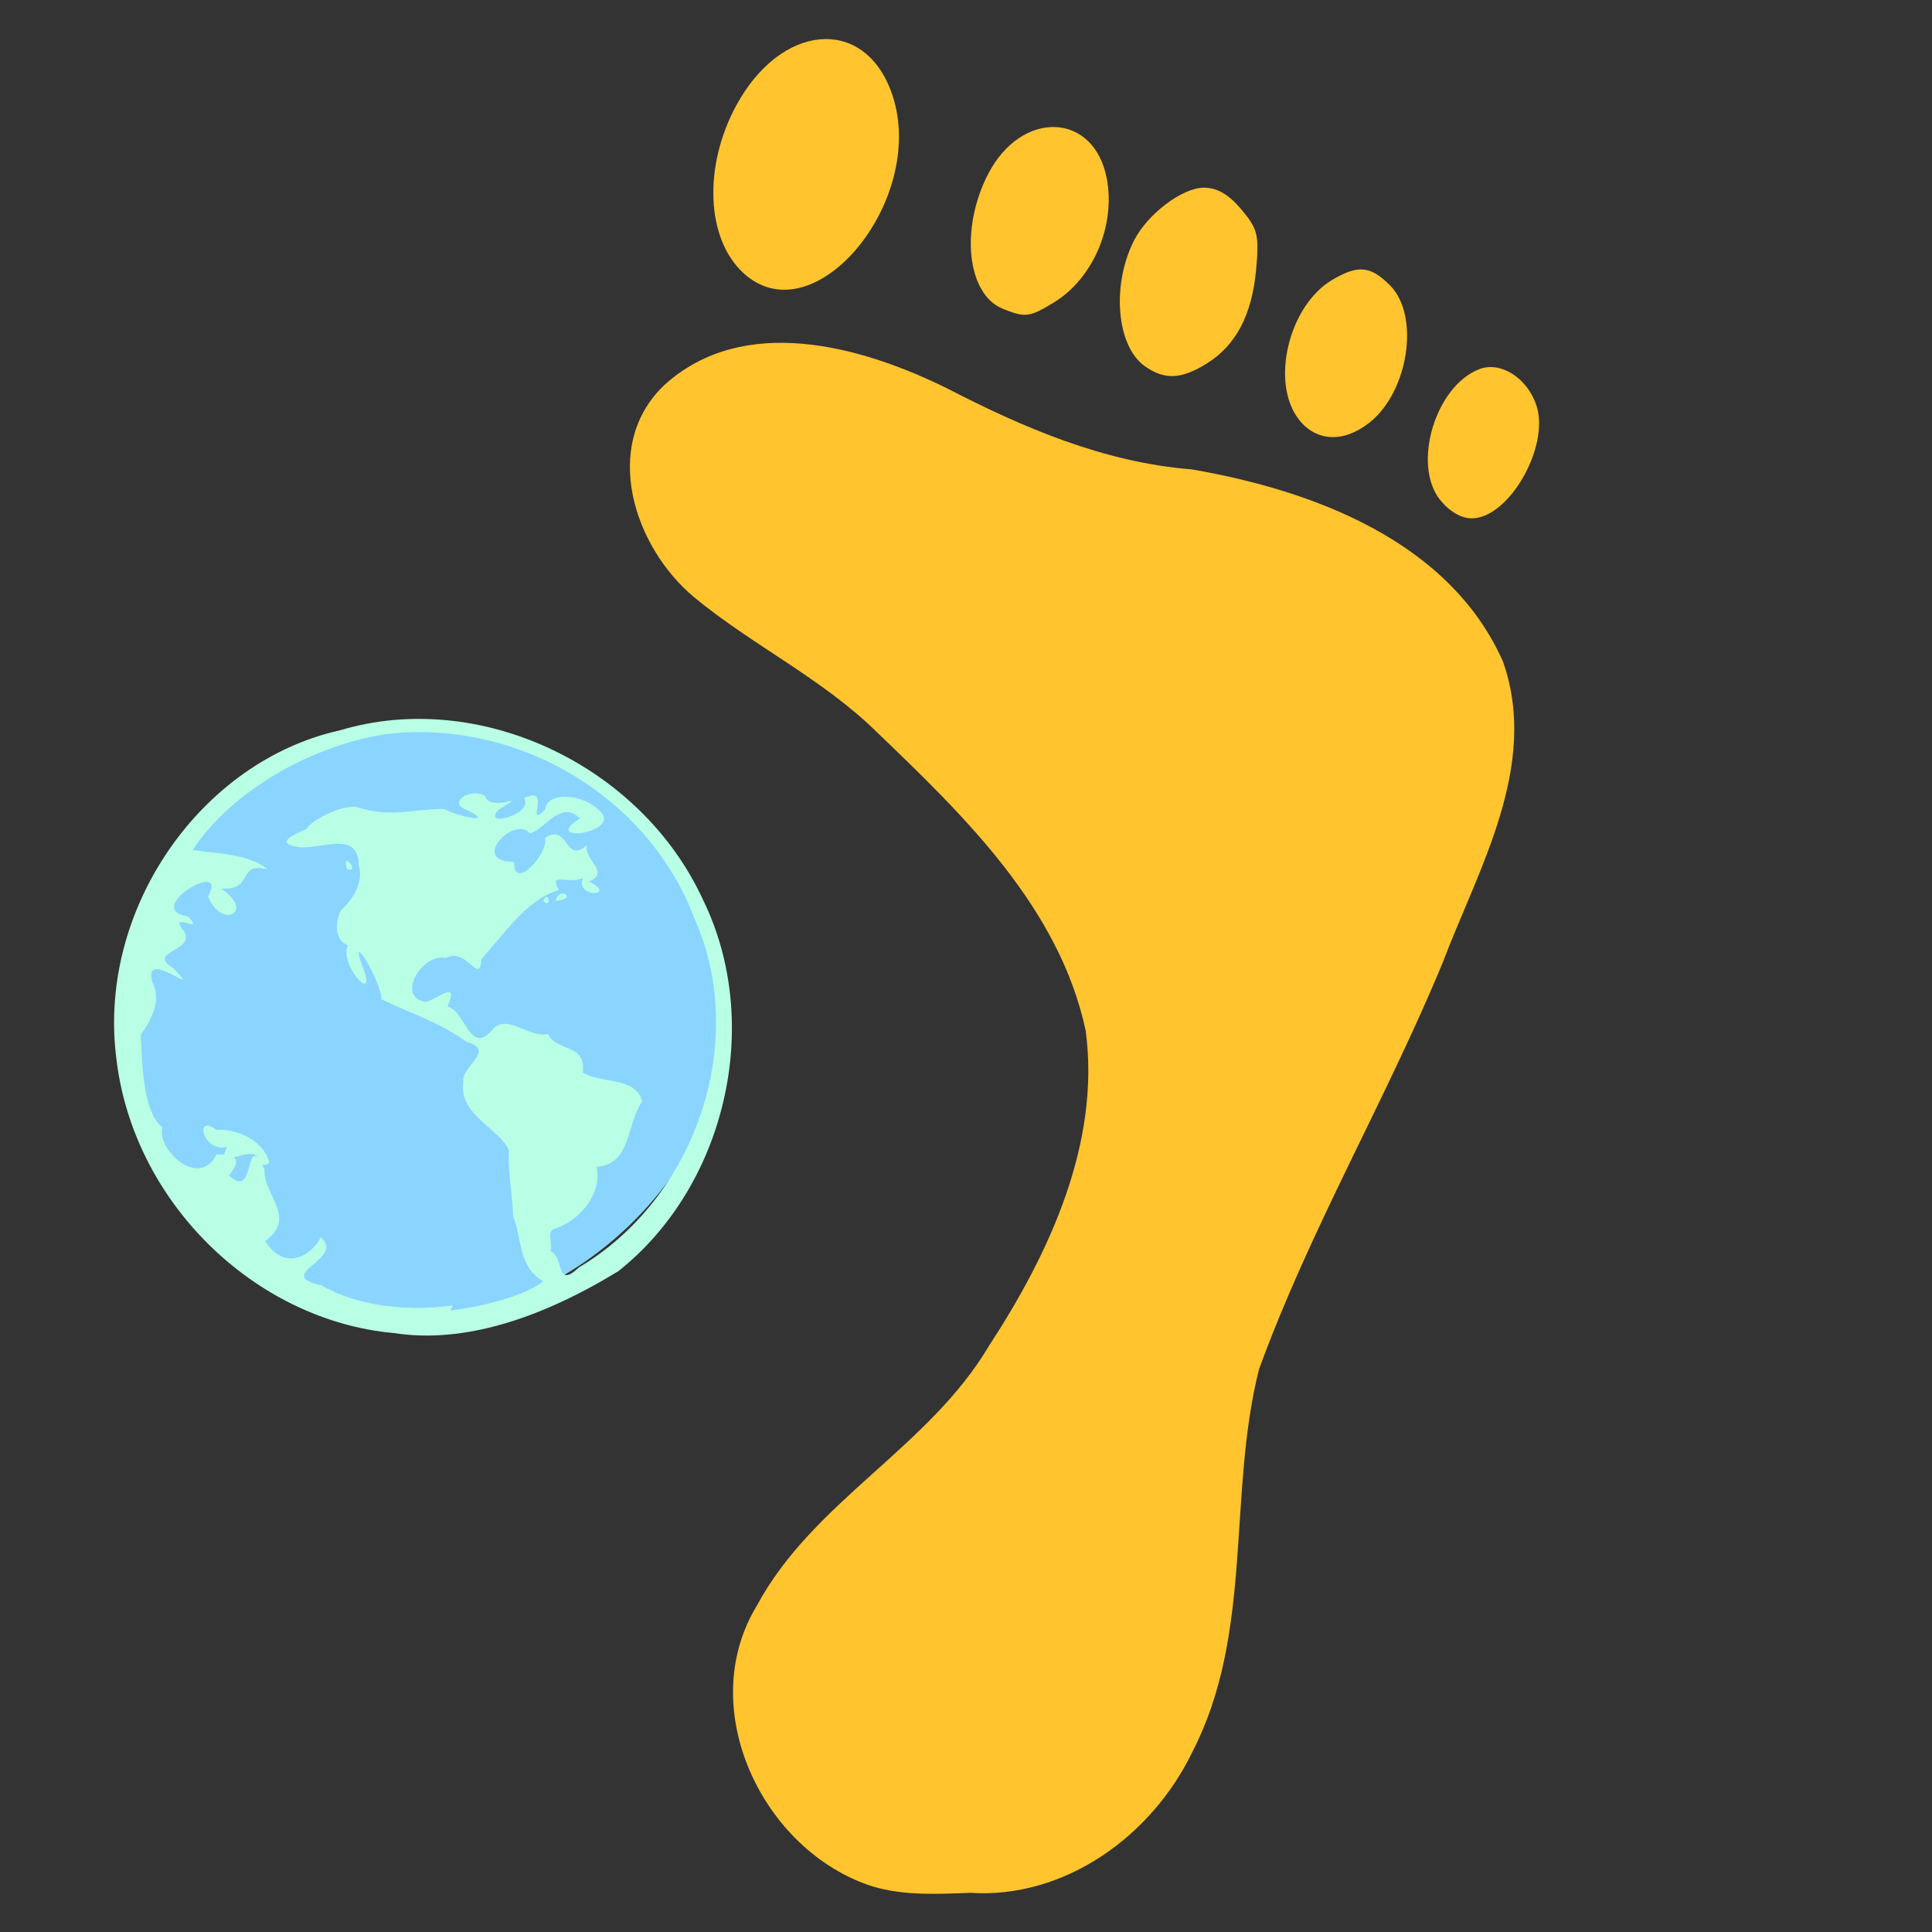 <svg version="1.1" xmlns="http://www.w3.org/2000/svg" width="100" height="100" style="background-color: rgb(255, 255, 255);" viewBox="0 0 100 100"><rect x="0" y="0" width="100" height="100" fill="#333333" stroke="none"/><svg width="100" height="100" version="1.1" viewBox="0 0 100 100" data-fname="tierra-1_7.svg" ica="0" style="background-color: rgb(255, 255, 255);"><g transform="translate(2,33) scale(0.4,0.4) rotate(0,50,50)" scale="0.4" xtranslate="2" ytranslate="33"><path d="m89 49c0 20-20 39-40 39s-37-19-37-39 17-37 37-37 40 17 40 38z" style="fill: rgb(138, 213, 255);" idkol="ikol0"/><path d="m46 90c-18-1.6-34-17-36-36-2.2-19 11-38 29-42 18-5.4 39 4.5 47 22 7.8 16 2.9 37-11 48-10 6.1-20 9.4-29 8zm7.3-2.9c3.7-.51 9.3-1.7 12-3.8-3.3-1.9-2.7-5.5-3.9-8.4-.081-2.8-.68-5.5-.55-8.6-1.3-2.8-6.5-4.6-5.9-8.7-.41-2.1 4.4-4.2.4-5.3-3.6-2.6-7.3-3.7-11-5.5.07-2.3-4.7-10-2.2-3.6 1.4 4.3-3.4-1.2-2.1-3.4-1.8-.5-1.7-3.1-.92-4.5 1.7-1.6 2.9-3.7 2.3-5.8-.028-4.7-5-2-7.8-2.4-4-.6 1.1-2.2 1.1-2.4.16-.69 4.4-3.3 6.7-2.7 4.1 1.3 6.7.24 11 .17 2.4 1.2 6.7 1.9 2.9.1-2.4-.82.4-2.9 2.4-1.8.88 2.4 6.1-.9 1.8 1.8-2.3 2.4 4.6.65 3.3-1.5 3.7-1.8.008 4.1 2.7 1.5.37-2.5 4.7-1.8 6.3-.45 5.3 3.3-7.4 5.1-1.8 1.6-2.4-2.6-4.8 1.7-6.5 1.9-1.9-2.4-7.9 3.7-2 3.7-.14 4 4.5-1.1 4-3.1 3.1-2 2.5 3.5 5.4.95-.38 2 3.1 3.4.3 4.7 3.9 2-2.1 2.1-.73-.49-1.9.98-4.6-.9-3.2 1.6-4.2 1.2-7.2 5.9-10 8.9-.22 3.6-1.9-1.6-4.6-.12-3-.7-6.6 5-2.6 5.7 1.5-.36 4.4-3 2.8.58 2.4.57 2.9 6.7 6 2.8 1.9-1.8 4.8 1.4 7 .75 1.2 2.4 5 1.2 4.5 5 2.5 1.5 6.8.5 7.7 3.7-2.2 3.4-1.4 8.1-5.9 8.5.78 3.4-2.2 7-5.4 8-1.2.36-.2 1.9-.57 2.9 1.8.76.63 5 3.7 2.1 15-8.9 22-29 15-45-6-16-23-26-40-24-9.7 1.5-20 7.4-25 15 2.9.44 7.3.49 9.7 2.5-4.1-1-1.6 2.7-6 2.5 4.5 3.1-.029 5.3-1.7 1 2.8-5.1-8.7 1.7-2.6 2.6 2.4 2.6-2.9-1.1-.41 2.1 1.1 2.5-5 2.4-1.5 4.6 4.3 4.4-4.1-3-2.7 1.8 1.2 2.4-.11 4.8-1.5 6.8.2 4.4.33 10 2.8 12-.86 2.7 4.7 8.1 7 3.5 3.2-.15 2.9 1.2 1.6 2.7 3.6 3.5 1.9-6.3 4.6-.78-.12 3.5 4.3 6.2.082 9.3 2.7 4.1 6.1 1.7 7.2-.49 3.3 2.8-6.3 4.8.086 6.2 3.7 2.2 10 3.6 17 2.6zm-25-19c.57-3.5-5.9 1.6-3.9-2.2-3.2.78-4.3-4.4-1.4-2.2 2.4-.16 6 1.2 6.8 4.1.15.66-1.6.38-1.4.33zm37-34c.68-1.7 1.1 1.2 0 0zm1.6-.041c.49-2 3-.2 0 0zm-27-4.1c-.72-2.6 1.8.57 0 0z" style="fill: rgb(184, 255, 229);" idkol="ikol1"/></g></svg><svg height="100" width="100" version="1.1" viewBox="0 0 100 100" data-fname="huella-pie_7.svg" ica="1" style="background-color: rgb(255, 255, 255);"><g id="g4207" transform="translate(-2,-10) scale(1.2,1.2) rotate(0,50,50)" scale="1.2" xtranslate="-2" ytranslate="-10"><path style="fill: rgb(255, 196, 46);" d="m63.78 29.893c-1.214-1.537-.194-4.918 1.7-5.639.915-.348 2.062.381 2.455 1.559.594 1.777-1.182 4.88-2.792 4.88-.448 0-.973-.309-1.361-.801zm-6.084-3.46c-1.245-1.582-.452-4.913 1.434-6.027 1.114-.658 1.648-.608 2.488.231 1.305 1.305.811 4.593-.891 5.932-1.106.87-2.282.818-3.032-.136zm-6.643-2.3c-1.222-.856-1.453-3.473-.479-5.413.577-1.148 2.084-2.291 3.022-2.291.572 0 1.067.288 1.613.937.71.844.773 1.102.638 2.598-.177 1.949-.874 3.273-2.136 4.054-1.096.679-1.809.71-2.658.115zm-6.127-2.478c-1.539-.618-1.855-3.431-.651-5.791 1.438-2.819 4.591-2.709 5.132.179.381 2.031-.592 4.306-2.282 5.336-1.051.641-1.232.664-2.199.276zm-11.205-1.555c-1.597-1.48-1.722-4.599-.291-7.229 1.909-3.508 5.432-3.849 6.655-.644 1.737 4.549-3.27 10.742-6.365 7.873z" idkol="ikol0"/><path style="fill: rgb(255, 196, 46);" d="m43.503 89.976c4.092.275 7.848-2.464 9.58-6.05 2.668-5.134 1.521-11.089 2.888-16.528 2.189-6.017 5.455-11.583 7.905-17.498 1.556-4.104 4.191-8.513 2.627-13.012-2.3-5.214-8.201-7.409-13.445-8.31-3.764-.299-7.242-1.789-10.558-3.502-3.683-1.816-8.75-3.235-12.17-.142-2.765 2.622-1.315 7.019 1.295 9.175 2.519 2.076 5.535 3.506 7.883 5.822 3.765 3.612 7.859 7.569 8.989 12.864.643 4.856-1.578 9.624-4.177 13.595-2.597 4.389-7.573 6.686-10.002 11.189-2.71 4.442.245 10.604 4.984 12.121 1.362.407 2.8 0.33 4.202.278z" idkol="ikol1"/></g></svg></svg>